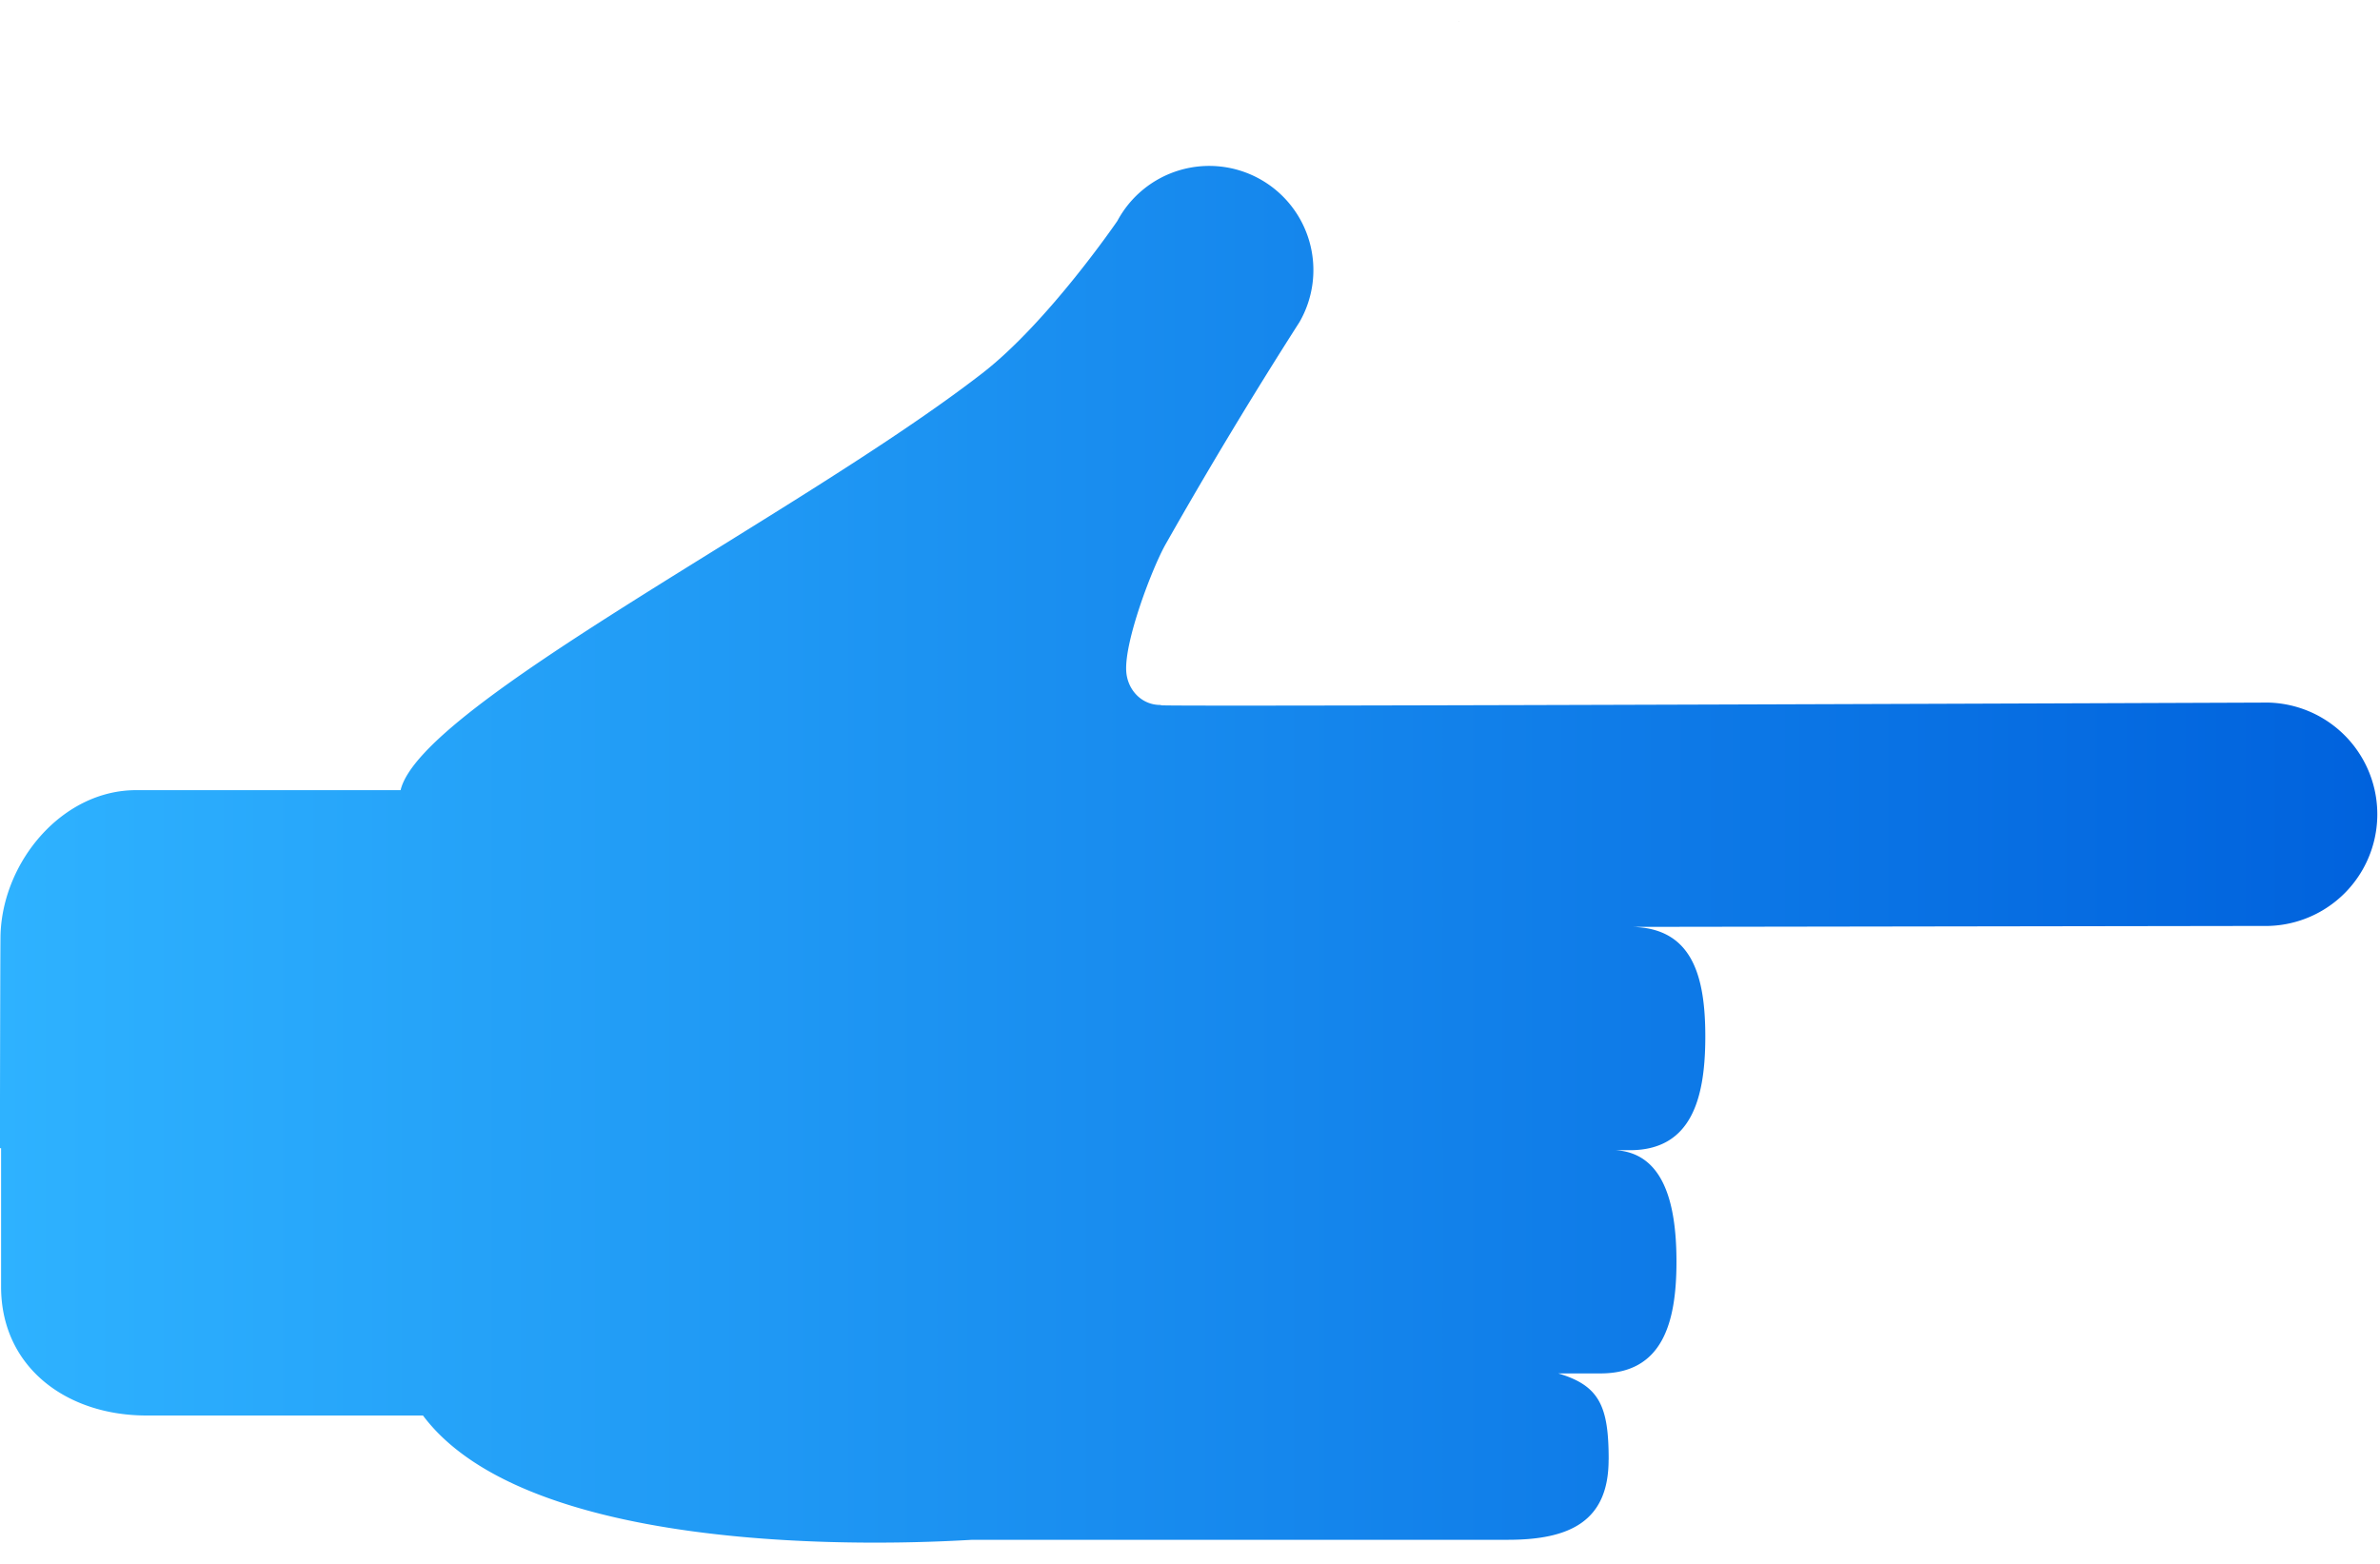 <svg xmlns="http://www.w3.org/2000/svg" width="35" height="23" fill="none" viewBox="0 0 35 23"><path fill="#000" d="m21.457.314.003.001-.001-.005-.002.004ZM22.185.754h.004-.004Z"/><path fill="url(#paint0_linear_1171_5)" d="M23.657 21.469c0-.775-.126-1.09-.743-1.27h.624c.906 0 1.116-.736 1.116-1.643 0-.893-.204-1.595-.893-1.64h.209c.907 0 1.108-.765 1.108-1.672 0-.907-.2-1.612-1.108-1.612l9.388-.014a1.643 1.643 0 0 0 0-3.285s-15.946.062-16.282.04a.046.046 0 0 0-.008-.005h-.005c-.277 0-.486-.225-.501-.501-.024-.448.38-1.506.575-1.855a71.438 71.438 0 0 1 1.973-3.275 1.532 1.532 0 1 0-2.678-1.488s-1.018 1.49-1.986 2.24c-2.704 2.094-8.254 4.868-8.555 6.132H2c-1.079 0-1.956 1.042-1.992 2.12-.003.035-.007 1.594-.009 3.146h.017v2.037c0 1.181.958 1.894 2.139 1.894H6.22c1.73 2.31 7.94 1.828 8.088 1.828h7.868c.907 0 1.48-.27 1.48-1.177Z"/><defs><linearGradient id="paint0_linear_1171_5" x1="35" x2="0" y1="12.574" y2="12.574" gradientUnits="userSpaceOnUse"><stop stop-color="#0062DD"/><stop offset="1" stop-color="#2EB2FF"/></linearGradient></defs></svg>